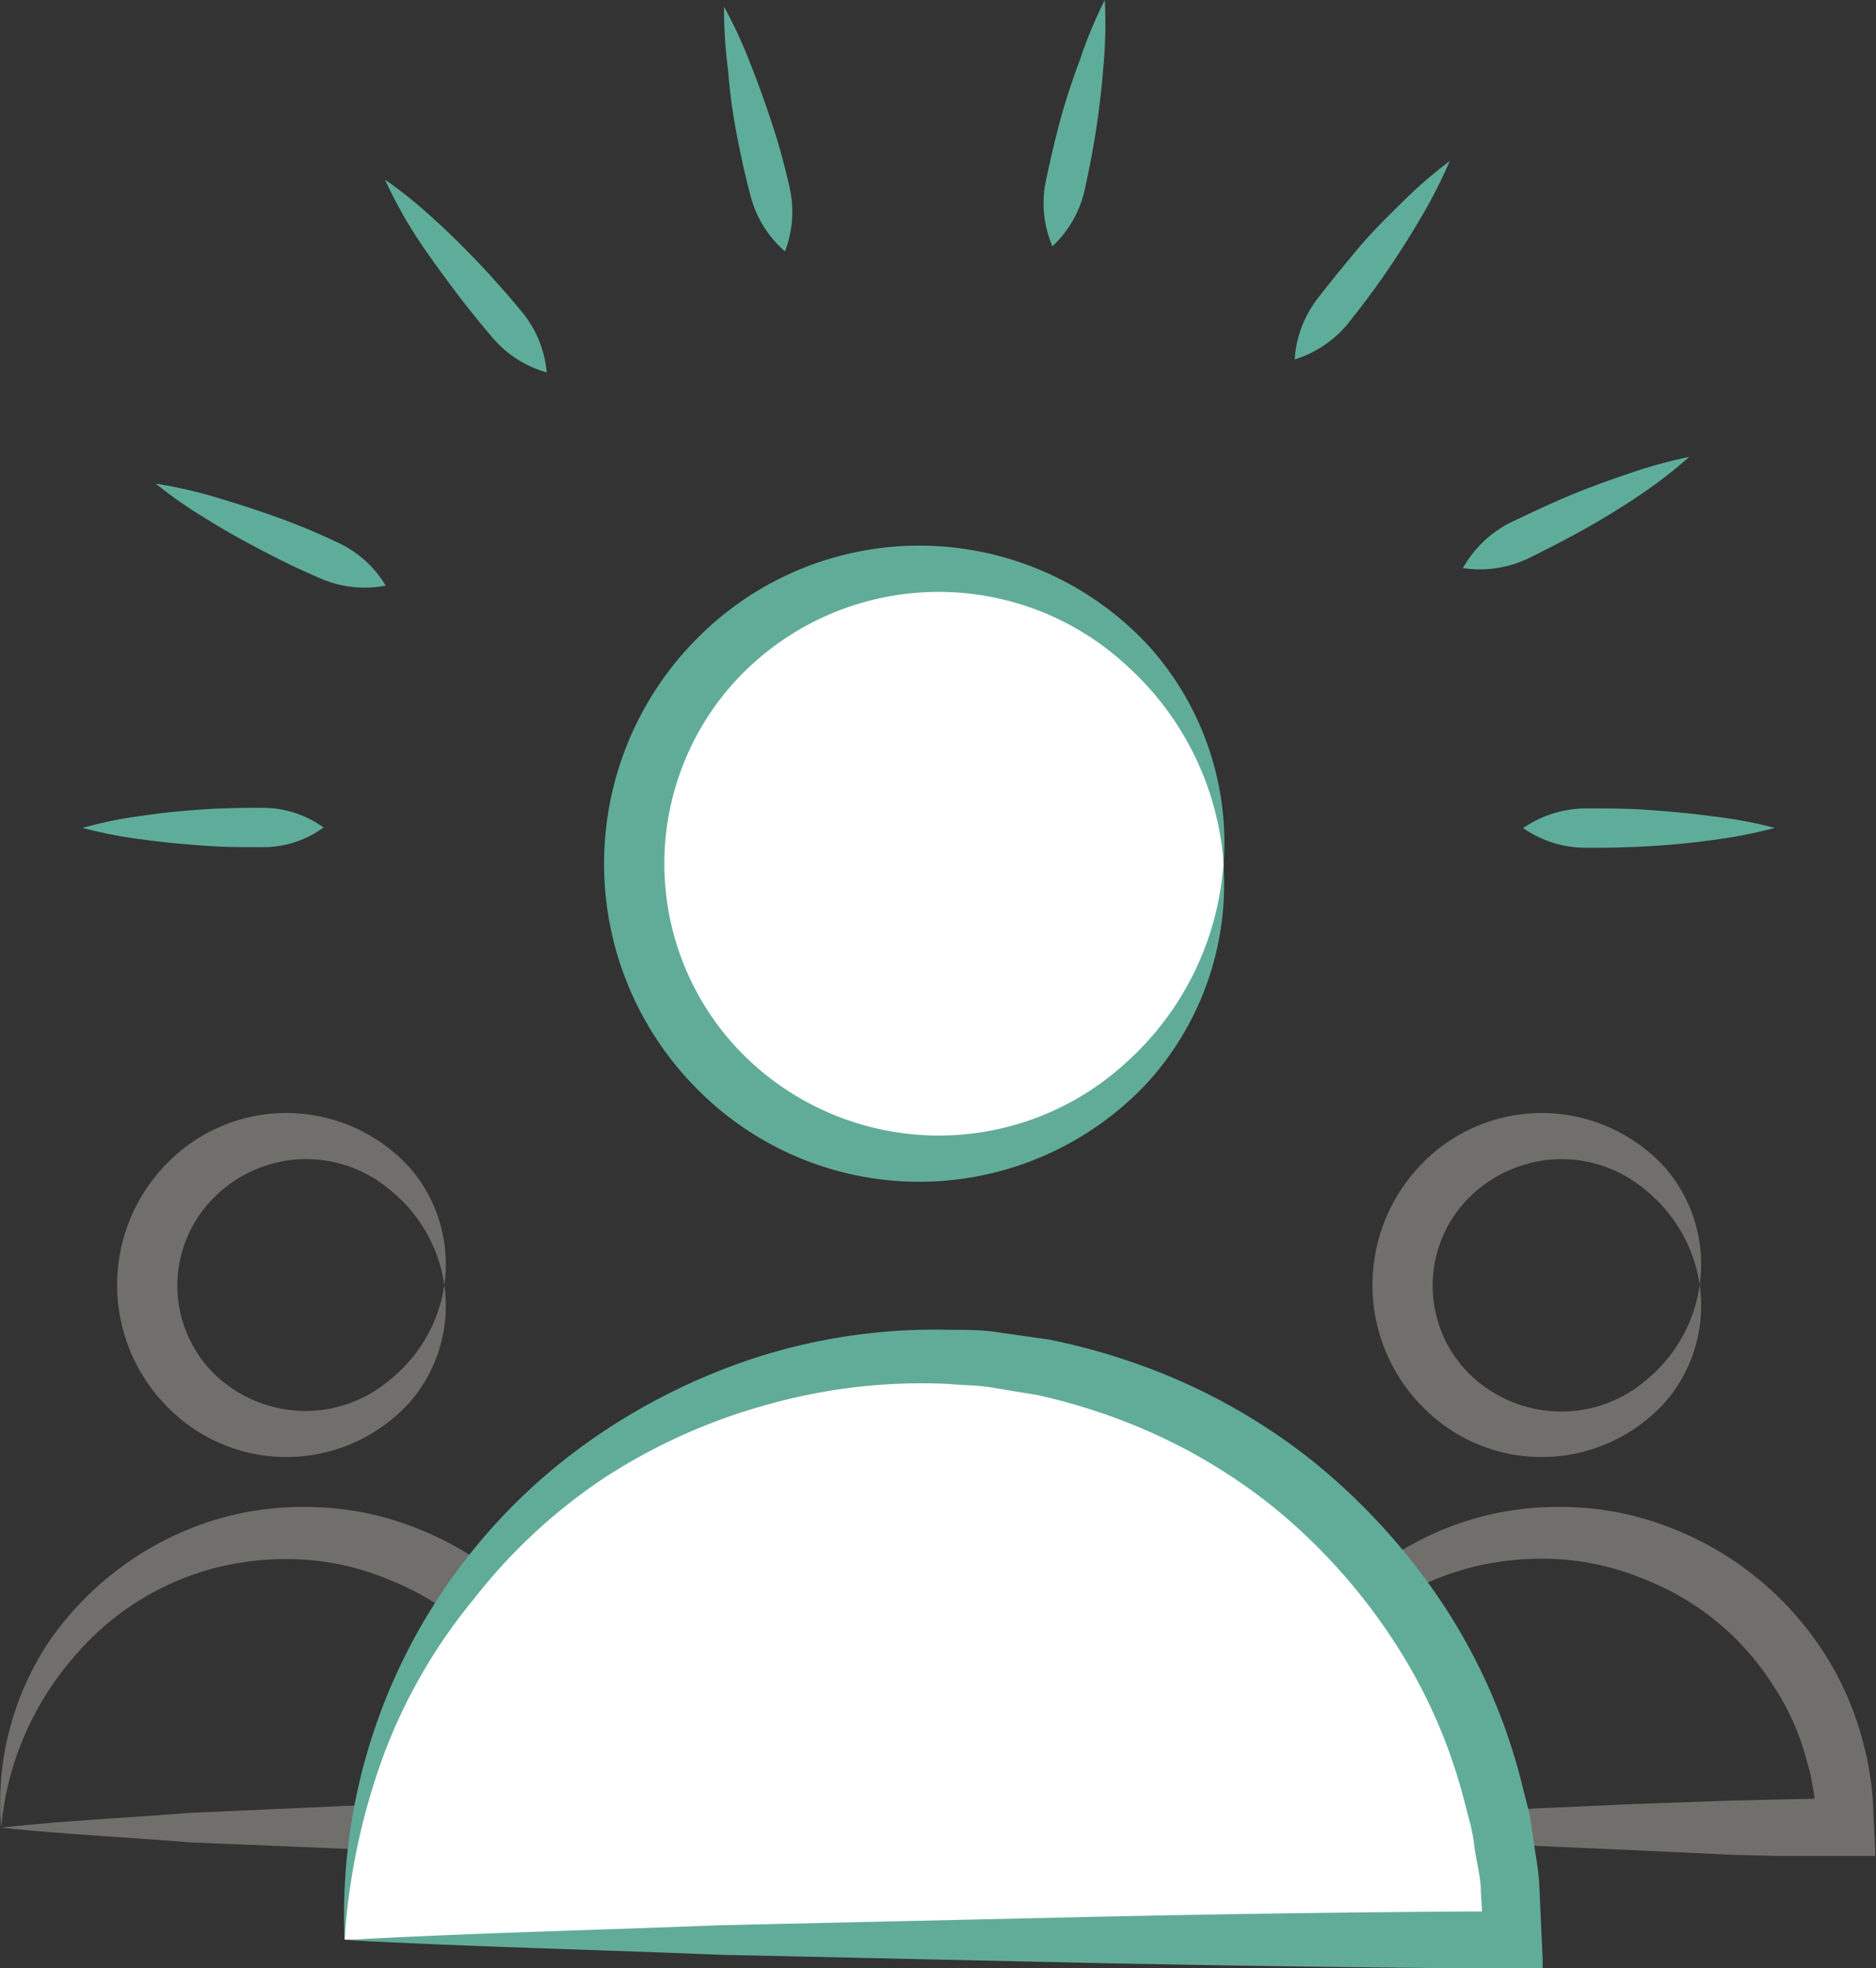 <svg viewBox="0 0 95.33 100" xmlns="http://www.w3.org/2000/svg"><rect x="0" y="0" width="95.33" height="100" fill="#333333" stroke="none"/><g fill="#5ead9a"><path d="m7.91 24.57a23.35 23.35 0 0 1 3.18.73c1 .3 2.05.64 3.05 1s2 .78 2.95 1.23a5.58 5.58 0 0 1 2.51 2.22 5.63 5.63 0 0 1 -3.33-.37c-1-.43-1.94-.88-2.89-1.38s-1.88-1-2.8-1.58a23.78 23.78 0 0 1 -2.67-1.85z"/><path d="m19.56 9.12a24.08 24.08 0 0 1 2.53 2.05c.8.72 1.56 1.48 2.29 2.25s1.44 1.58 2.12 2.4a5.57 5.57 0 0 1 1.28 3.1 5.6 5.6 0 0 1 -2.78-1.8c-.69-.81-1.36-1.64-2-2.5s-1.29-1.74-1.86-2.62a23.1 23.1 0 0 1 -1.58-2.88z"/><path d="m36.79.34a23.16 23.16 0 0 1 1.38 3c.4 1 .75 2 1.08 3s.6 2 .85 3.08a5.65 5.65 0 0 1 -.21 3.35 5.56 5.56 0 0 1 -1.76-2.86c-.27-1-.5-2.07-.7-3.12s-.35-2.13-.43-3.2a25 25 0 0 1 -.21-3.25z"/><path d="m56.14 0a23.57 23.57 0 0 1 -.06 3.26c-.08 1.07-.2 2.13-.36 3.19s-.36 2.1-.59 3.15a5.58 5.58 0 0 1 -1.65 2.91 5.54 5.54 0 0 1 -.33-3.34c.21-1 .46-2.08.74-3.11s.61-2 1-3.06a23.11 23.11 0 0 1 1.25-3z"/><path d="m73.67 8.18a24.69 24.69 0 0 1 -1.48 2.9c-.54.93-1.12 1.83-1.72 2.71s-1.25 1.74-1.91 2.57a5.67 5.67 0 0 1 -2.77 1.9 5.66 5.66 0 0 1 1.21-3.15c.65-.84 1.33-1.67 2-2.47s1.45-1.58 2.22-2.33a23.08 23.08 0 0 1 2.45-2.13z"/><path d="m85.84 23.21a23 23 0 0 1 -2.6 2c-.89.6-1.81 1.16-2.74 1.68s-1.87 1-2.84 1.48a5.72 5.72 0 0 1 -3.32.49 5.73 5.73 0 0 1 2.43-2.32c1-.47 1.93-.92 2.91-1.33s2-.78 3-1.12a25.14 25.14 0 0 1 3.16-.88z"/><path d="m90.19 42.06a23.93 23.93 0 0 1 -3.19.62c-1.07.15-2.14.25-3.2.31s-2.13.09-3.2.08a5.58 5.58 0 0 1 -3.2-1 5.67 5.67 0 0 1 3.2-1c1.07 0 2.13 0 3.2.08s2.13.17 3.2.32a22.44 22.44 0 0 1 3.19.59z"/><path d="m4.2 42.06a20.75 20.75 0 0 1 3.06-.62c1-.15 2-.25 3.06-.32s2-.08 3.06-.08a5.26 5.26 0 0 1 3.06 1 5.18 5.18 0 0 1 -3.06 1c-1 0-2 0-3.06-.08s-2-.16-3.06-.31a22.13 22.13 0 0 1 -3.06-.59z"/></g><path d="m63.85 92.85a14.78 14.78 0 0 1 2.4-9.42 16 16 0 0 1 8-6.07 15.38 15.38 0 0 1 5.13-.8 15.11 15.11 0 0 1 5.15.92 16.27 16.27 0 0 1 8.14 6.46 15.66 15.66 0 0 1 2.07 4.85 9.51 9.51 0 0 1 .26 1.29 11.22 11.22 0 0 1 .18 1.64l.11 2.34v.14s0 .11 0 .09h-2-2.91l-2.41-.06-4.88-.23-9.62-.42c-3.2-.26-6.41-.41-9.62-.75 3.21-.35 6.42-.5 9.62-.75l9.62-.43 4.81-.17 4.3-.1s0 0 0-.08l-.12-.74a7.28 7.28 0 0 0 -.24-1 12.75 12.75 0 0 0 -1.74-3.94 13.61 13.61 0 0 0 -6.57-5.4 13.34 13.34 0 0 0 -4.24-1 14.65 14.65 0 0 0 -4.37.37 14 14 0 0 0 -7.49 4.72 15.25 15.25 0 0 0 -3.58 8.54z" fill="#706f6b"/><path d="m86.37 65.28a7.48 7.48 0 0 1 -1.68 5.87 8.45 8.45 0 0 1 -12.23.49 8.8 8.8 0 0 1 0-12.72 8.47 8.47 0 0 1 12.23.49 7.49 7.49 0 0 1 1.68 5.87 7.6 7.6 0 0 0 -2.74-4.81 6.6 6.6 0 0 0 -4.81-1.56 6.72 6.72 0 0 0 -4.32 2.09 6.33 6.33 0 0 0 0 8.63 6.67 6.67 0 0 0 4.32 2.06 6.59 6.59 0 0 0 4.81-1.56 7.6 7.6 0 0 0 2.74-4.85z" fill="#706f6b"/><path d="m.06 92.85a14.79 14.79 0 0 1 2.41-9.42 15.94 15.94 0 0 1 8-6.07 15.38 15.38 0 0 1 5.13-.8 15.11 15.11 0 0 1 5.15.92 16.27 16.27 0 0 1 8.14 6.46 15.66 15.66 0 0 1 2.11 4.85 8.19 8.19 0 0 1 .26 1.29 11.22 11.22 0 0 1 .18 1.64l.11 2.34v.14s0 .11-.05.09h-2-2.92l-2.41-.06-4.87-.23-9.62-.4c-3.2-.26-6.41-.41-9.62-.75 3.21-.35 6.42-.5 9.62-.75l9.62-.43 4.81-.17 4.3-.1c.06 0 0 0 0-.08 0 .13-.08-.43-.13-.74a6.15 6.15 0 0 0 -.24-1 13 13 0 0 0 -1.73-3.94 13.68 13.68 0 0 0 -6.58-5.4 13.28 13.28 0 0 0 -4.23-1 14.69 14.69 0 0 0 -4.38.37 14 14 0 0 0 -7.49 4.72 15.25 15.25 0 0 0 -3.57 8.52z" fill="#706f6b"/><path d="m22.58 65.28a7.48 7.48 0 0 1 -1.68 5.87 8.45 8.45 0 0 1 -12.23.49 8.8 8.8 0 0 1 0-12.72 8.47 8.47 0 0 1 12.23.49 7.49 7.49 0 0 1 1.68 5.87 7.6 7.6 0 0 0 -2.74-4.81 6.59 6.59 0 0 0 -4.84-1.56 6.67 6.67 0 0 0 -4.28 2.09 6.31 6.31 0 0 0 0 8.63 6.67 6.67 0 0 0 4.28 2.03 6.59 6.59 0 0 0 4.81-1.56 7.56 7.56 0 0 0 2.77-4.82z" fill="#706f6b"/><path d="m17.51 98.54a29.69 29.69 0 1 1 59.37 0z" fill="#fff"/><path d="m17.51 98.54a29.46 29.46 0 0 1 12.22-25.17 31.67 31.67 0 0 1 8.78-4.43 29.84 29.84 0 0 1 9.8-1.38c.83 0 1.67 0 2.49.14l2.47.35a32.09 32.09 0 0 1 4.81 1.35 30.64 30.64 0 0 1 8.69 4.88 32.3 32.3 0 0 1 6.68 7.41 29.56 29.56 0 0 1 3.94 9.16l.31 1.22c.09.41.13.82.2 1.23.1.83.29 1.65.32 2.49l.17 3.74v.29.18c0 .07-.08 0-.12 0h-3.53q-9.54-.08-19.08-.27l-19.08-.42c-6.35-.26-12.71-.41-19.07-.75 6.36-.35 12.72-.5 19.07-.75l19.08-.43q9.54-.21 19.08-.27h.57s0 0 0 0l-.06-1c0-.75-.22-1.49-.32-2.24a10.29 10.29 0 0 0 -.19-1.11l-.29-1.1a27.11 27.11 0 0 0 -3.6-8.25 29.79 29.79 0 0 0 -6-6.73 28.51 28.51 0 0 0 -7.82-4.51 30.06 30.06 0 0 0 -4.34-1.3l-2.24-.37c-.75-.13-1.52-.12-2.27-.19a28.81 28.81 0 0 0 -9 1 29.54 29.54 0 0 0 -8.35 3.69 28.18 28.18 0 0 0 -6.77 6.26 27.62 27.62 0 0 0 -4.63 8.08 33.64 33.64 0 0 0 -1.92 9.2z" fill="#61ac99"/><circle cx="47.2" cy="43.88" fill="#fff" r="14.98"/><path d="m62.17 43.88a15 15 0 0 1 -3.86 11.12 15.87 15.87 0 0 1 -22.72.49 16.22 16.22 0 0 1 0-23.22 15.88 15.88 0 0 1 22.73.49 14.93 14.93 0 0 1 3.86 11.12 15 15 0 0 0 -4.92-10.06 14.06 14.06 0 0 0 -19.62.49 13.74 13.74 0 0 0 0 19.14 14.07 14.07 0 0 0 19.63.49 15 15 0 0 0 4.9-10.06z" fill="#61ac99"/></svg>